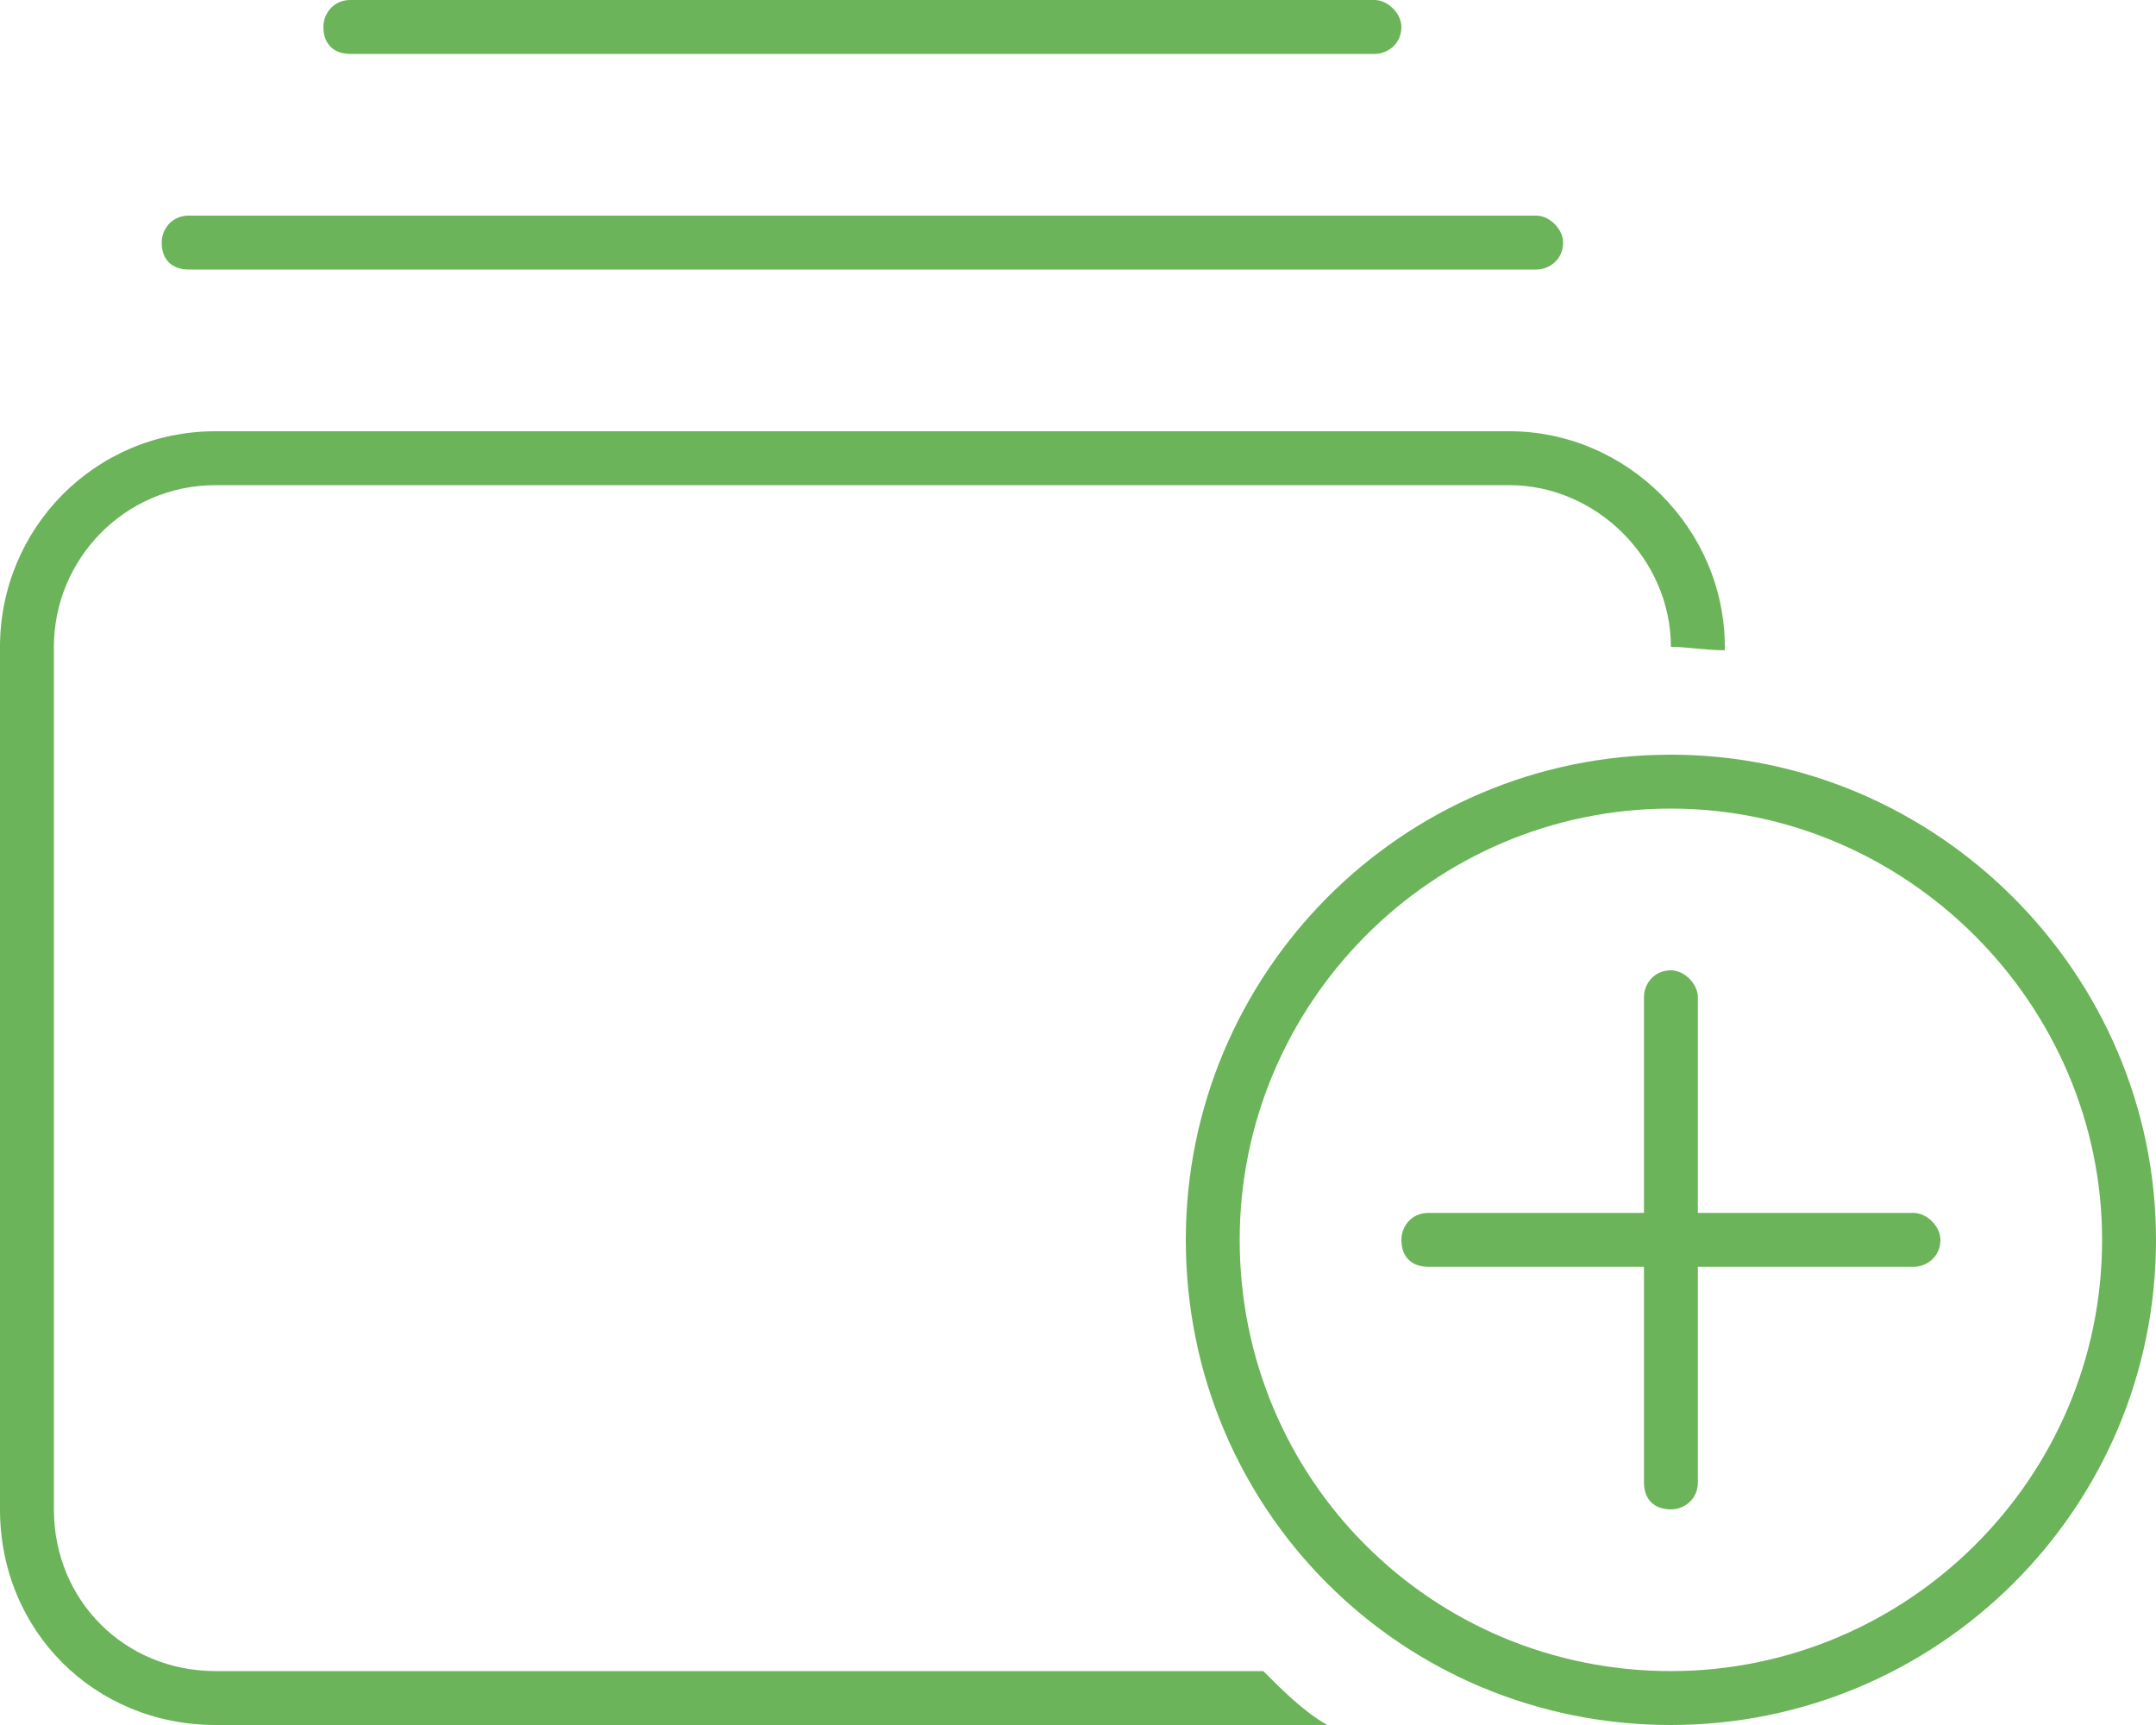 <svg width="80" height="64" viewBox="0 0 80 64" fill="none" xmlns="http://www.w3.org/2000/svg">
<path d="M8 18C4.625 18 2 20.75 2 24V56C2 59.375 4.625 62 8 62H46.875C47.625 62.75 48.375 63.5 49.25 64H8C3.5 64 0 60.5 0 56V24C0 19.625 3.5 16 8 16H56C60.375 16 64 19.625 64 24V24.125C63.25 24.125 62.625 24 62 24C62 20.75 59.25 18 56 18H8ZM57 8C57.5 8 58 8.5 58 9C58 9.625 57.5 10 57 10H7C6.375 10 6 9.625 6 9C6 8.5 6.375 8 7 8H57ZM51 0C51.5 0 52 0.5 52 1C52 1.625 51.5 2 51 2H13C12.375 2 12 1.625 12 1C12 0.5 12.375 0 13 0H51ZM63 45H71C71.5 45 72 45.5 72 46C72 46.625 71.5 47 71 47H63V55C63 55.625 62.5 56 62 56C61.375 56 61 55.625 61 55V47H53C52.375 47 52 46.625 52 46C52 45.5 52.375 45 53 45H61V37C61 36.5 61.375 36 62 36C62.5 36 63 36.5 63 37V45ZM80 46C80 56 71.875 64 62 64C52 64 44 56 44 46C44 36.125 52 28 62 28C71.875 28 80 36.125 80 46ZM62 30C53.125 30 46 37.25 46 46C46 54.875 53.125 62 62 62C70.75 62 78 54.875 78 46C78 37.25 70.75 30 62 30Z" fill="#6BB459"/>
</svg>
